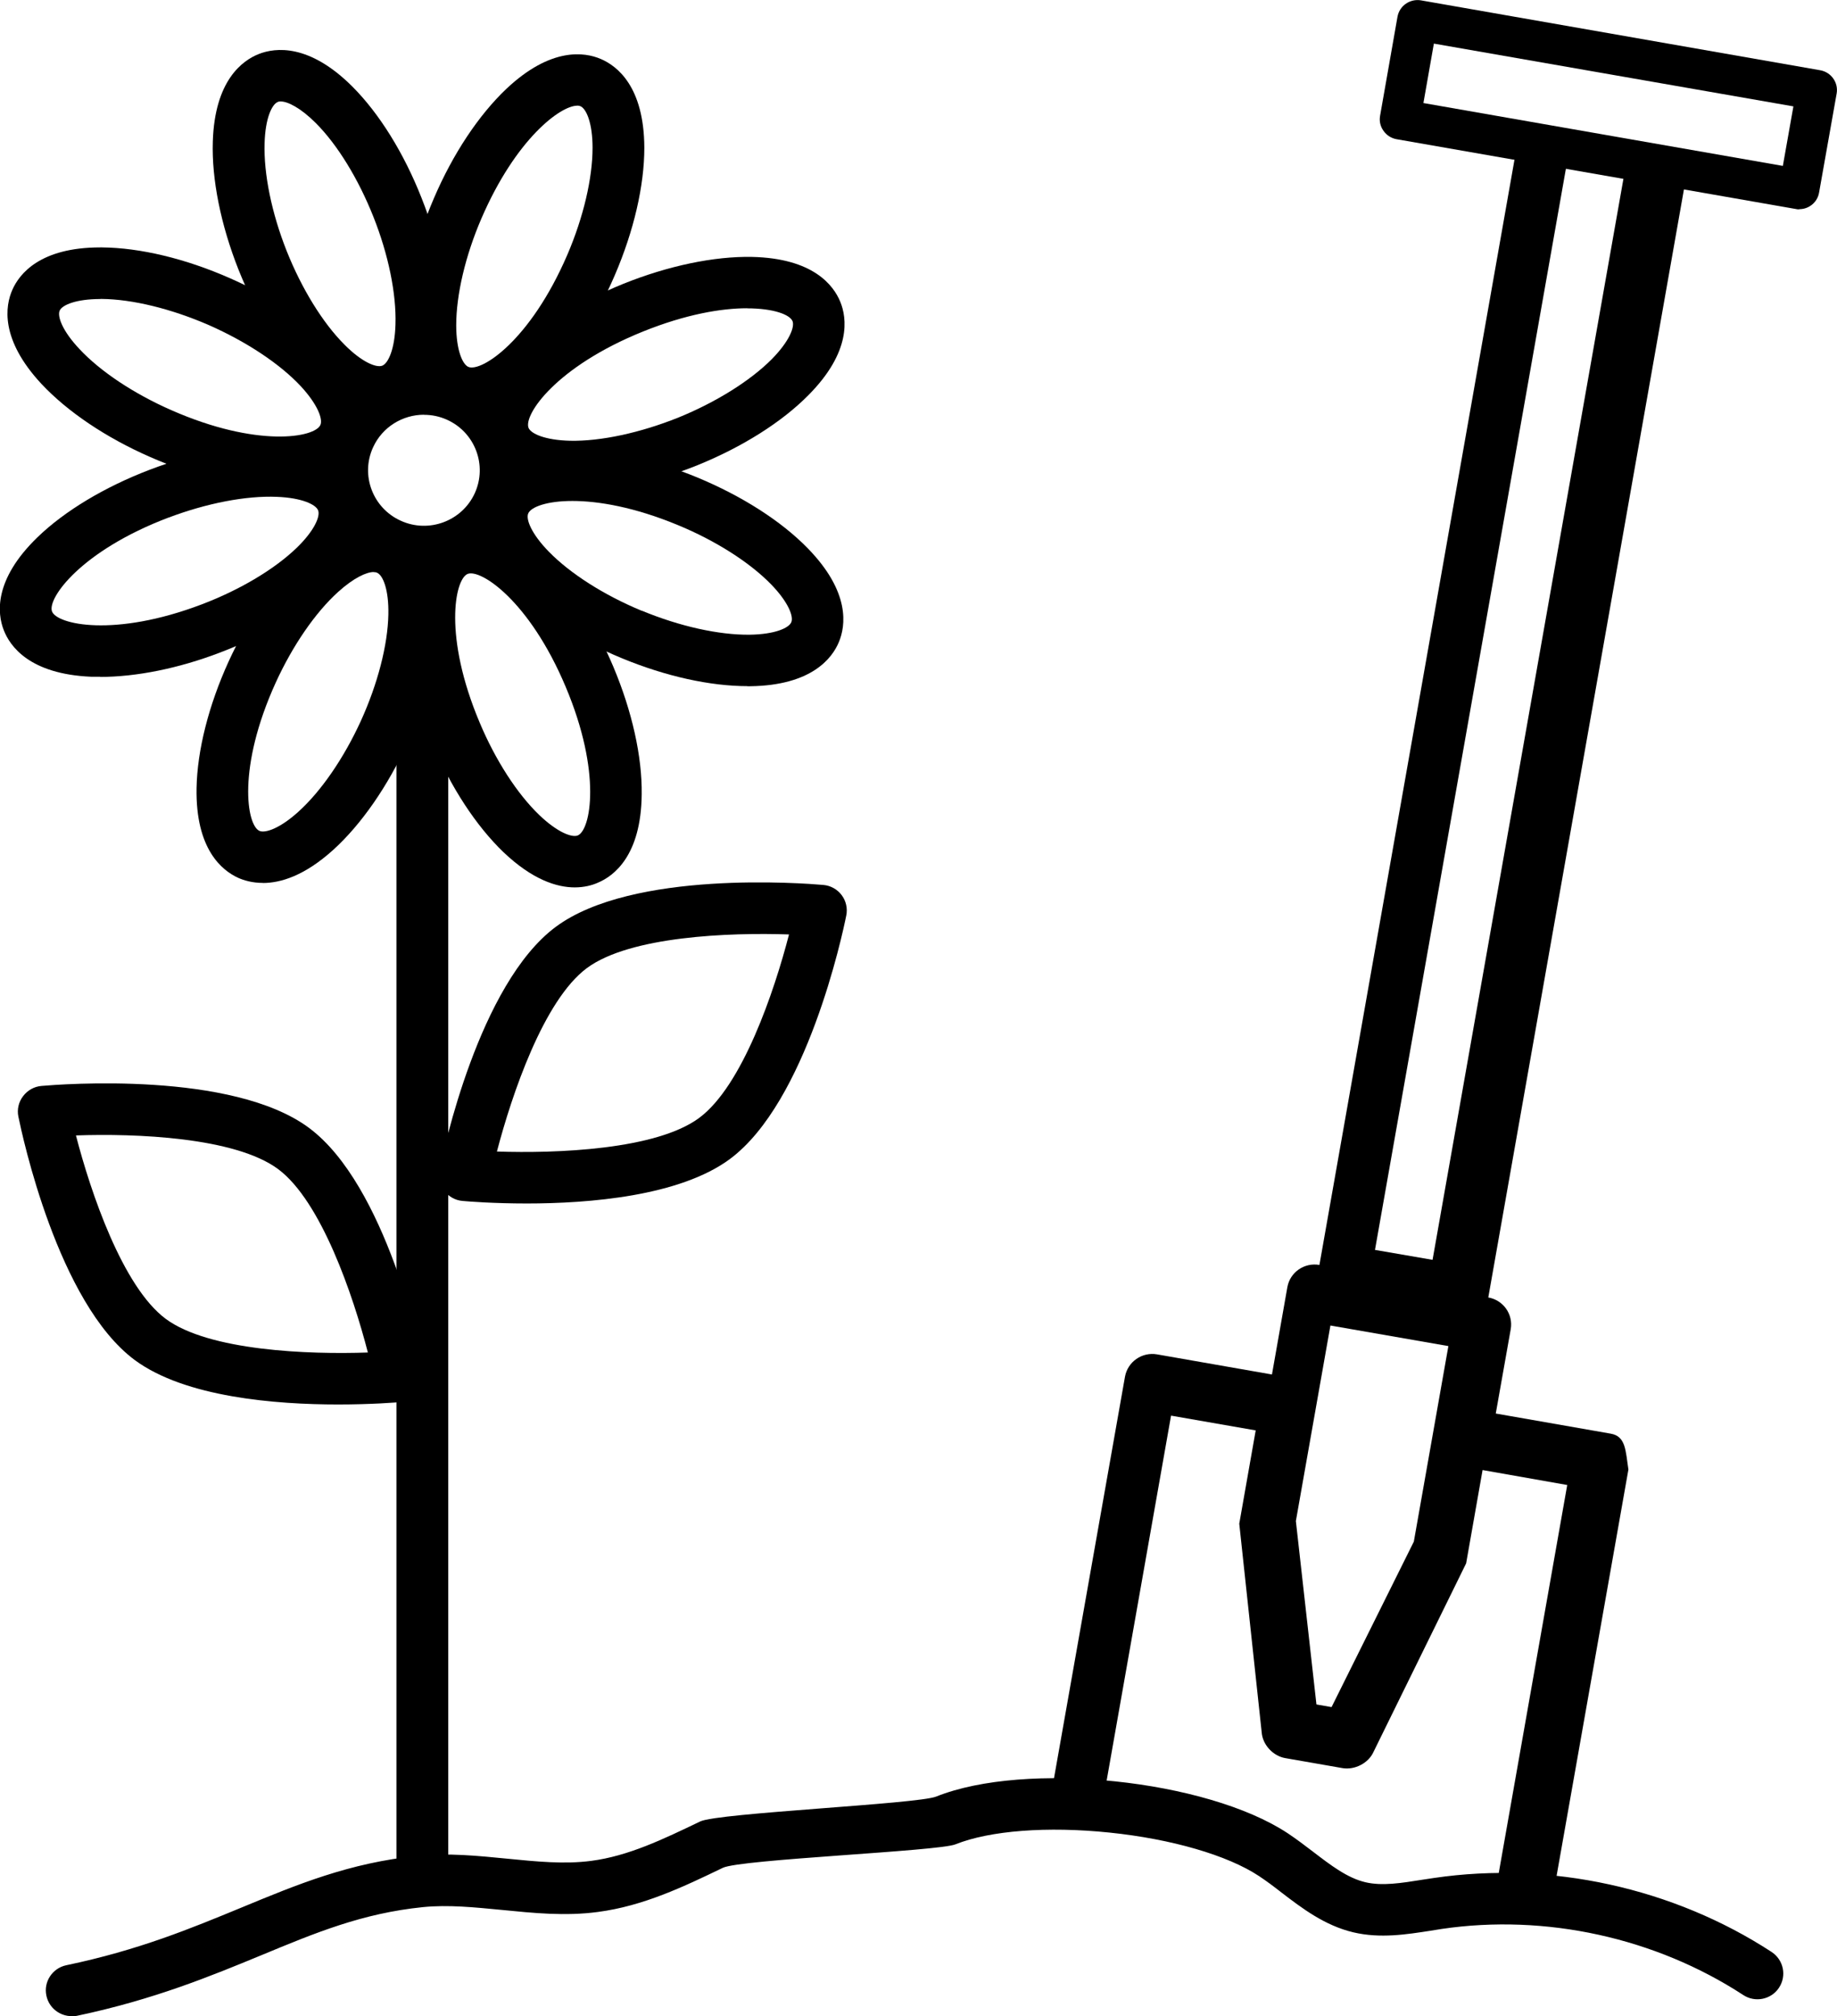 <?xml version="1.0" encoding="UTF-8" standalone="no"?>
<svg
   xmlns:dc="http://purl.org/dc/elements/1.1/"
   xmlns:cc="http://creativecommons.org/ns#"
   xmlns:rdf="http://www.w3.org/1999/02/22-rdf-syntax-ns#"
   xmlns:svg="http://www.w3.org/2000/svg"
   xmlns="http://www.w3.org/2000/svg"
   xmlns:sodipodi="http://sodipodi.sourceforge.net/DTD/sodipodi-0.dtd"
   xmlns:inkscape="http://www.inkscape.org/namespaces/inkscape"
   sodipodi:docname="icon-gaerten.svg"
   inkscape:version="1.0 (4035a4fb49, 2020-05-01)"
   id="svg14125"
   version="1.1"
   viewBox="0 0 20.898 22.931"
   height="22.931mm"
   width="20.898mm">
  <defs
     id="defs14119" />
  <sodipodi:namedview
     inkscape:window-maximized="1"
     inkscape:window-y="-8"
     inkscape:window-x="-8"
     inkscape:window-height="996"
     inkscape:window-width="1920"
     fit-margin-bottom="0"
     fit-margin-right="0"
     fit-margin-left="0"
     fit-margin-top="0"
     showgrid="false"
     inkscape:document-rotation="0"
     inkscape:current-layer="layer1"
     inkscape:document-units="mm"
     inkscape:cy="286.19044"
     inkscape:cx="-274.79295"
     inkscape:zoom="0.35"
     inkscape:pageshadow="2"
     inkscape:pageopacity="0.0"
     borderopacity="1.0"
     bordercolor="#000000"
     pagecolor="#000000"
     id="base" />
  <g
     transform="translate(-178.539,-72.445)"
     id="layer1"
     inkscape:groupmode="layer"
     inkscape:label="Ebene 1">
    <path
       id="path7263"
       d="m 193.674,87.521 1.342,0.234 -0.393,2.224 -0.936,1.882 -0.172,-0.03 -0.234,-2.086 z m -3.029,5.569 c 0.165,0.007 0.332,0.021 0.497,0.039 -0.023,-0.044 -0.047,-0.09 -0.066,-0.136 l 0.785,-4.447 0.963,0.168 -0.187,1.061 0.255,2.372 c 0.01,0.143 0.13,0.27 0.267,0.294 l 0.653,0.114 c 0.138,0.023 0.295,-0.055 0.353,-0.186 l 1.053,-2.143 0.187,-1.061 0.963,0.17 -0.785,4.447 0.035,0.006 c -0.052,0.054 -0.106,0.106 -0.164,0.153 0.291,0.017 0.463,0.041 0.751,0.076 0,-0.011 0.004,-0.022 0.006,-0.033 l 0.853,-4.825 c -0.033,-0.216 -0.029,-0.378 -0.201,-0.408 l -1.308,-0.229 0.17,-0.958 c 0.03,-0.171 -0.084,-0.332 -0.255,-0.362 l 2.265,-12.825 c -0.23,-0.04 -0.459,-0.079 -0.689,-0.117 l -2.21,12.514 -0.655,-0.113 2.209,-12.507 c -0.196,-0.032 -0.391,-0.062 -0.587,-0.091 l -2.254,12.769 c -0.172,-0.03 -0.335,0.083 -0.365,0.254 l -0.175,0.992 -1.308,-0.229 c -0.171,-0.029 -0.333,0.084 -0.364,0.254 l -0.859,4.858 c -0.008,0.052 -0.015,0.084 -0.007,0.128 0.059,0 0.117,0 0.174,0.004"
       style="fill:#000000;fill-opacity:1;fill-rule:nonzero;stroke:none;stroke-width:0.353" />
    <path
       id="path7265"
       d="m 194.732,73.617 4.089,0.715 0.12,-0.677 -4.09,-0.714 z m 4.276,1.209 c -0.014,0 -0.026,0 -0.04,-0.004 l -4.543,-0.794 c -0.059,-0.011 -0.113,-0.045 -0.147,-0.095 -0.036,-0.05 -0.05,-0.11 -0.039,-0.171 l 0.198,-1.126 c 0.022,-0.125 0.142,-0.208 0.267,-0.187 l 4.542,0.795 c 0.125,0.022 0.209,0.141 0.187,0.265 l -0.2,1.127 c -0.01,0.059 -0.044,0.113 -0.094,0.147 -0.04,0.028 -0.085,0.041 -0.132,0.041"
       style="fill:#000000;fill-opacity:1;fill-rule:nonzero;stroke:none;stroke-width:0.353" />
    <path
       id="path7267"
       d="m 179.354,95.376 c -0.135,0 -0.258,-0.094 -0.287,-0.232 -0.035,-0.158 0.068,-0.314 0.226,-0.347 0.824,-0.172 1.418,-0.419 1.993,-0.656 0.633,-0.262 1.229,-0.51 2.005,-0.588 0.347,-0.036 0.689,0 1.018,0.032 0.335,0.033 0.65,0.065 0.955,0.025 0.424,-0.055 0.821,-0.247 1.242,-0.449 0.201,-0.096 2.468,-0.197 2.682,-0.282 1.018,-0.408 3.074,-0.194 3.999,0.416 0.102,0.068 0.198,0.141 0.291,0.212 0.2,0.153 0.389,0.298 0.594,0.346 0.192,0.045 0.411,0.009 0.644,-0.028 0.047,-0.007 0.092,-0.014 0.139,-0.021 1.322,-0.194 2.72,0.113 3.838,0.842 0.136,0.09 0.174,0.27 0.084,0.407 -0.088,0.134 -0.271,0.172 -0.406,0.083 -0.999,-0.652 -2.249,-0.926 -3.43,-0.752 -0.044,0.007 -0.087,0.014 -0.131,0.021 -0.267,0.041 -0.568,0.09 -0.874,0.018 -0.327,-0.077 -0.587,-0.276 -0.816,-0.451 -0.088,-0.069 -0.172,-0.132 -0.258,-0.189 -0.358,-0.237 -0.995,-0.422 -1.702,-0.495 -0.706,-0.073 -1.36,-0.023 -1.752,0.134 -0.196,0.079 -2.445,0.17 -2.646,0.267 -0.444,0.214 -0.903,0.434 -1.421,0.502 -0.373,0.05 -0.737,0.012 -1.091,-0.023 -0.314,-0.03 -0.61,-0.061 -0.9,-0.032 -0.689,0.07 -1.221,0.291 -1.838,0.547 -0.572,0.236 -1.22,0.504 -2.097,0.689 -0.019,0.004 -0.04,0.006 -0.061,0.006"
       style="fill:#000000;fill-opacity:1;fill-rule:nonzero;stroke:none;stroke-width:0.353" />
    <path
       id="path7269"
       d="m 183.344,93.983 c -0.163,0 -0.295,-0.131 -0.295,-0.292 V 79.785 c 0,-0.161 0.132,-0.292 0.295,-0.292 0.161,0 0.294,0.131 0.294,0.292 v 13.906 c 0,0.161 -0.132,0.292 -0.294,0.292"
       style="fill:#000000;fill-opacity:1;fill-rule:nonzero;stroke:none;stroke-width:0.353" />
    <path
       id="path7271"
       d="m 184.193,85.542 c 0.674,0.023 1.811,-0.019 2.301,-0.383 0.491,-0.365 0.853,-1.437 1.021,-2.086 -0.674,-0.023 -1.809,0.019 -2.3,0.383 -0.491,0.365 -0.853,1.437 -1.023,2.086 m 0.34,0.591 c -0.373,0 -0.656,-0.022 -0.732,-0.029 -0.083,-0.007 -0.158,-0.05 -0.208,-0.116 -0.051,-0.066 -0.07,-0.152 -0.054,-0.233 0.044,-0.215 0.449,-2.118 1.323,-2.768 0.874,-0.649 2.825,-0.496 3.044,-0.477 0.083,0.007 0.16,0.05 0.209,0.116 0.05,0.066 0.069,0.152 0.052,0.233 -0.043,0.215 -0.449,2.118 -1.323,2.768 -0.572,0.424 -1.605,0.506 -2.312,0.506"
       style="fill:#000000;fill-opacity:1;fill-rule:nonzero;stroke:none;stroke-width:0.353" />
    <path
       id="path7273"
       d="m 180.424,87.445 c 0.491,0.364 1.626,0.407 2.3,0.383 -0.168,-0.65 -0.531,-1.721 -1.021,-2.086 -0.491,-0.364 -1.626,-0.407 -2.3,-0.383 0.168,0.649 0.531,1.721 1.021,2.086 m 1.961,0.974 c -0.707,0 -1.74,-0.081 -2.314,-0.506 -0.874,-0.65 -1.279,-2.554 -1.323,-2.768 -0.017,-0.081 0.003,-0.167 0.054,-0.233 0.05,-0.066 0.125,-0.109 0.209,-0.116 0.219,-0.019 2.169,-0.172 3.043,0.477 0.875,0.65 1.28,2.554 1.323,2.768 0.017,0.081 -0.003,0.165 -0.052,0.233 -0.05,0.066 -0.125,0.109 -0.209,0.116 -0.076,0.007 -0.358,0.029 -0.73,0.029"
       style="fill:#000000;fill-opacity:1;fill-rule:nonzero;stroke:none;stroke-width:0.353" />
    <path
       id="path7275"
       d="m 183.362,77.162 c -0.241,0 -0.473,0.138 -0.579,0.371 -0.145,0.317 -0.003,0.692 0.316,0.835 0.318,0.145 0.696,0.004 0.841,-0.313 0.145,-0.318 0.003,-0.693 -0.316,-0.836 -0.086,-0.039 -0.174,-0.056 -0.262,-0.056 m -0.003,1.848 c -0.168,0 -0.34,-0.035 -0.503,-0.109 -0.615,-0.277 -0.887,-0.999 -0.609,-1.611 0.278,-0.61 1.005,-0.882 1.619,-0.605 0.615,0.277 0.887,1 0.609,1.611 -0.205,0.448 -0.65,0.714 -1.116,0.714"
       style="fill:#000000;fill-opacity:1;fill-rule:nonzero;stroke:none;stroke-width:0.353" />
    <path
       id="path7277"
       d="m 182.79,78.951 c -0.081,0 -0.227,0.066 -0.404,0.226 -0.259,0.234 -0.517,0.609 -0.71,1.031 -0.441,0.969 -0.331,1.622 -0.186,1.687 0.065,0.029 0.232,-0.026 0.444,-0.218 0.259,-0.234 0.517,-0.61 0.71,-1.032 0.192,-0.422 0.306,-0.863 0.313,-1.21 0.006,-0.285 -0.062,-0.446 -0.127,-0.475 -0.011,-0.006 -0.025,-0.008 -0.04,-0.008 m -1.261,3.535 c -0.118,0 -0.214,-0.028 -0.281,-0.058 -0.182,-0.083 -0.485,-0.324 -0.473,-1.02 0.008,-0.431 0.138,-0.943 0.365,-1.441 0.229,-0.499 0.529,-0.933 0.85,-1.222 0.517,-0.469 0.9,-0.401 1.082,-0.318 0.182,0.083 0.485,0.324 0.473,1.02 -0.008,0.43 -0.139,0.943 -0.367,1.44 -0.227,0.499 -0.529,0.934 -0.849,1.224 -0.327,0.295 -0.598,0.376 -0.801,0.376"
       style="fill:#000000;fill-opacity:1;fill-rule:nonzero;stroke:none;stroke-width:0.353" />
    <path
       id="path7279"
       d="m 180.455,78.332 c -0.998,0.379 -1.381,0.921 -1.324,1.068 0.057,0.147 0.706,0.298 1.703,-0.081 0.435,-0.165 0.828,-0.4 1.079,-0.642 0.205,-0.198 0.271,-0.361 0.245,-0.427 -0.025,-0.066 -0.183,-0.143 -0.469,-0.154 -0.35,-0.015 -0.799,0.072 -1.235,0.237 m -0.776,1.809 c -0.035,0 -0.069,0 -0.103,0 -0.699,-0.03 -0.923,-0.346 -0.994,-0.532 -0.072,-0.185 -0.117,-0.569 0.384,-1.054 0.31,-0.3 0.765,-0.573 1.279,-0.769 0.514,-0.196 1.036,-0.294 1.469,-0.274 0.699,0.029 0.922,0.344 0.994,0.531 0.072,0.186 0.116,0.569 -0.386,1.054 -0.31,0.3 -0.763,0.573 -1.279,0.769 -0.473,0.181 -0.954,0.277 -1.364,0.277"
       style="fill:#000000;fill-opacity:1;fill-rule:nonzero;stroke:none;stroke-width:0.353" />
    <path
       id="path7281"
       d="m 179.681,75.846 c -0.278,0 -0.434,0.068 -0.463,0.131 -0.029,0.065 0.029,0.23 0.225,0.438 0.238,0.255 0.619,0.508 1.045,0.695 0.978,0.43 1.633,0.313 1.696,0.168 0.029,-0.065 -0.029,-0.23 -0.223,-0.44 -0.238,-0.255 -0.619,-0.507 -1.045,-0.695 -0.427,-0.186 -0.871,-0.295 -1.221,-0.298 -0.004,0 -0.01,0 -0.014,0 m 2.041,2.148 h -0.021 c -0.433,-0.004 -0.948,-0.128 -1.451,-0.349 -0.504,-0.22 -0.944,-0.517 -1.239,-0.832 -0.475,-0.51 -0.412,-0.89 -0.331,-1.072 0.08,-0.181 0.316,-0.481 0.999,-0.481 h 0.021 c 0.433,0.004 0.948,0.127 1.452,0.349 0.503,0.22 0.943,0.515 1.237,0.831 0.477,0.51 0.412,0.892 0.332,1.074 -0.08,0.181 -0.316,0.481 -1,0.481"
       style="fill:#000000;fill-opacity:1;fill-rule:nonzero;stroke:none;stroke-width:0.353" />
    <path
       id="path7283"
       d="m 181.734,73.599 c -0.014,0 -0.025,0 -0.035,0.006 -0.066,0.026 -0.142,0.183 -0.15,0.469 -0.011,0.347 0.08,0.794 0.251,1.225 0.171,0.43 0.411,0.819 0.657,1.065 0.201,0.203 0.365,0.266 0.431,0.24 0.066,-0.026 0.142,-0.183 0.15,-0.469 0.011,-0.347 -0.08,-0.794 -0.251,-1.224 -0.171,-0.431 -0.409,-0.82 -0.656,-1.067 -0.174,-0.174 -0.32,-0.245 -0.398,-0.245 m 1.123,3.594 c -0.205,0 -0.488,-0.087 -0.817,-0.418 -0.305,-0.305 -0.584,-0.754 -0.787,-1.264 -0.201,-0.508 -0.306,-1.027 -0.292,-1.457 0.022,-0.696 0.338,-0.922 0.524,-0.995 0.186,-0.073 0.572,-0.121 1.065,0.372 0.305,0.306 0.584,0.754 0.785,1.264 0.203,0.51 0.306,1.027 0.292,1.457 -0.022,0.696 -0.338,0.923 -0.522,0.995 -0.062,0.025 -0.146,0.045 -0.248,0.045"
       style="fill:#000000;fill-opacity:1;fill-rule:nonzero;stroke:none;stroke-width:0.353" />
    <path
       id="path7285"
       d="m 185.105,73.647 c -0.189,0 -0.697,0.375 -1.089,1.282 -0.183,0.424 -0.287,0.868 -0.287,1.215 0,0.285 0.072,0.445 0.138,0.474 0.146,0.062 0.704,-0.296 1.126,-1.275 0.183,-0.426 0.287,-0.87 0.287,-1.217 0,-0.285 -0.072,-0.445 -0.138,-0.473 -0.01,-0.004 -0.023,-0.007 -0.037,-0.007 m -1.203,3.561 c -0.112,0 -0.201,-0.025 -0.266,-0.052 -0.185,-0.079 -0.493,-0.313 -0.495,-1.01 0,-0.43 0.118,-0.944 0.335,-1.447 0.216,-0.504 0.509,-0.944 0.823,-1.242 0.507,-0.478 0.892,-0.419 1.075,-0.34 0.185,0.079 0.492,0.313 0.495,1.009 0,0.431 -0.119,0.945 -0.335,1.448 -0.216,0.504 -0.509,0.944 -0.823,1.24 -0.328,0.31 -0.604,0.394 -0.809,0.394"
       style="fill:#000000;fill-opacity:1;fill-rule:nonzero;stroke:none;stroke-width:0.353" />
    <path
       id="path7287"
       d="m 187.038,75.951 c -0.292,0 -0.697,0.068 -1.185,0.265 -0.991,0.4 -1.36,0.949 -1.301,1.096 0.028,0.066 0.186,0.139 0.473,0.146 0.35,0.007 0.796,-0.09 1.229,-0.263 0.43,-0.175 0.819,-0.418 1.064,-0.664 0.201,-0.204 0.263,-0.367 0.237,-0.433 -0.03,-0.074 -0.214,-0.146 -0.517,-0.146 m -1.976,2.09 c -0.017,0 -0.033,0 -0.05,0 -0.699,-0.014 -0.93,-0.325 -1.005,-0.51 -0.076,-0.183 -0.129,-0.566 0.362,-1.062 0.303,-0.307 0.751,-0.59 1.261,-0.797 0.51,-0.205 1.031,-0.314 1.462,-0.306 0.7,0.015 0.93,0.325 1.006,0.51 0.076,0.185 0.128,0.568 -0.362,1.062 -0.303,0.307 -0.752,0.59 -1.262,0.797 -0.491,0.198 -0.989,0.306 -1.413,0.306"
       style="fill:#000000;fill-opacity:1;fill-rule:nonzero;stroke:none;stroke-width:0.353" />
    <path
       id="path7289"
       d="m 185.841,79.391 c 0.43,0.178 0.876,0.277 1.226,0.273 0.287,-0.004 0.446,-0.076 0.474,-0.142 0.028,-0.065 -0.033,-0.229 -0.233,-0.434 -0.244,-0.249 -0.63,-0.495 -1.06,-0.672 -0.987,-0.408 -1.638,-0.277 -1.7,-0.131 -0.028,0.066 0.035,0.23 0.234,0.434 0.243,0.249 0.628,0.495 1.058,0.673 m 1.203,0.857 c -0.426,0 -0.932,-0.112 -1.428,-0.317 -0.508,-0.209 -0.955,-0.496 -1.257,-0.805 -0.486,-0.5 -0.431,-0.882 -0.354,-1.065 0.077,-0.185 0.31,-0.493 1.01,-0.503 0.433,-0.006 0.951,0.107 1.459,0.317 0.508,0.211 0.954,0.496 1.255,0.805 0.488,0.5 0.431,0.883 0.354,1.067 -0.076,0.183 -0.31,0.493 -1.009,0.502 -0.011,0 -0.021,0 -0.032,0"
       style="fill:#000000;fill-opacity:1;fill-rule:nonzero;stroke:none;stroke-width:0.353" />
    <path
       id="path7291"
       d="m 183.996,80.664 c 0.179,0.427 0.427,0.81 0.678,1.051 0.207,0.198 0.372,0.259 0.438,0.232 0.146,-0.061 0.276,-0.71 -0.138,-1.691 -0.413,-0.981 -0.97,-1.344 -1.116,-1.283 -0.146,0.062 -0.276,0.711 0.138,1.691 m 1.082,1.874 c -0.205,0 -0.482,-0.087 -0.812,-0.401 -0.311,-0.299 -0.601,-0.741 -0.813,-1.247 -0.212,-0.504 -0.328,-1.02 -0.324,-1.451 0.007,-0.695 0.317,-0.927 0.502,-1.005 0.185,-0.077 0.569,-0.134 1.072,0.349 0.313,0.299 0.601,0.741 0.814,1.247 0.212,0.504 0.328,1.02 0.322,1.451 -0.007,0.696 -0.317,0.929 -0.502,1.005 -0.063,0.028 -0.152,0.052 -0.26,0.052"
       style="fill:#000000;fill-opacity:1;fill-rule:nonzero;stroke:none;stroke-width:0.353" />
  </g>
</svg>
